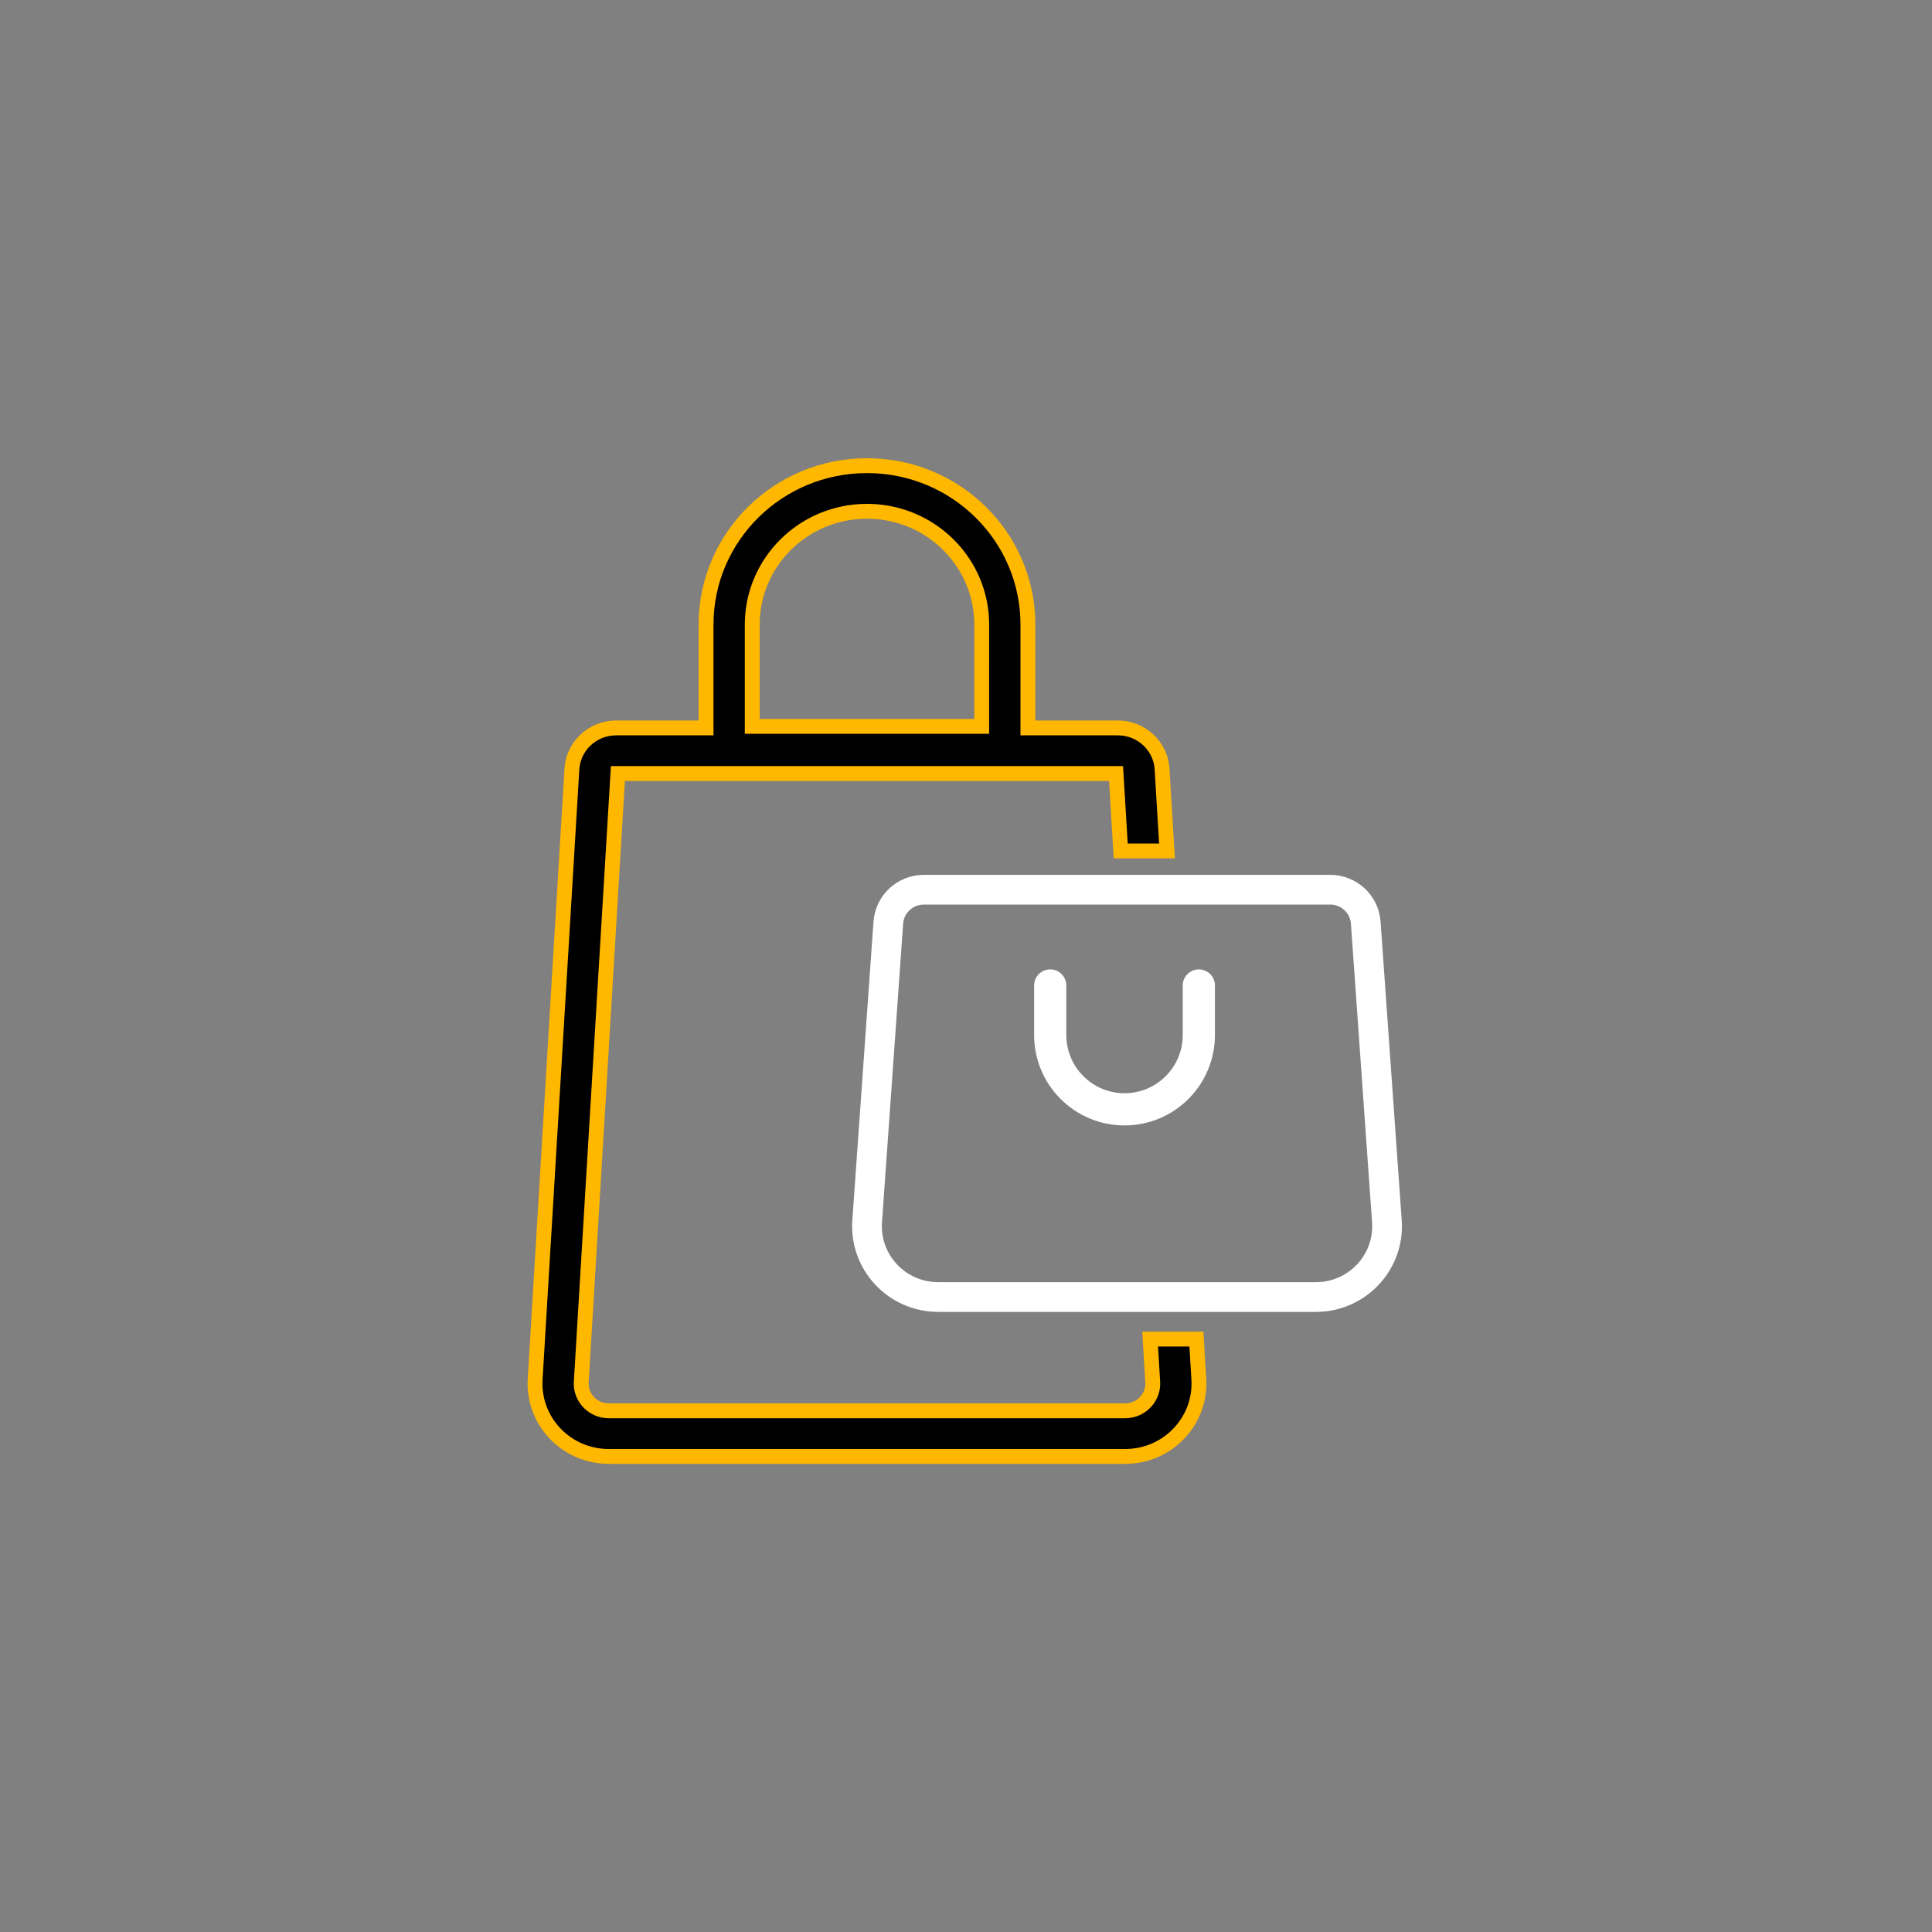 <?xml version="1.0" encoding="UTF-8"?>
<svg width="195px" height="195px" viewBox="0 0 195 195" version="1.1" xmlns="http://www.w3.org/2000/svg" xmlns:xlink="http://www.w3.org/1999/xlink">
    <rect x="0" y="0" width="195" height="195" fill="#808080" stroke="none"/>
    <title>icon-objectes-perduts</title>
    <g id="icon-objectes-perduts" stroke="none" stroke-width="1" fill="none" fill-rule="evenodd">
        <path d="M0,0 L195,0 L195,191 C195,193.209 193.209,195 191,195 L4,195 C1.791,195 -3.72626139e-15,193.209 0,191 L0,0 L0,0 Z" id="Rectangle-Copy-22" fill="#FFB700" opacity="0"></path>
        <g id="Group-17" transform="translate(54, 47)">
            <g id="Group" fill="#000000" fill-rule="nonzero" stroke="#FFB700" stroke-width="1.5">
                <path d="M33.506,0 C42.477,0 49.749,7.184 49.749,16.047 L49.749,26.47 L58.831,26.471 C61.195,26.471 63.149,28.29 63.289,30.62 L63.787,38.887 L59.116,38.887 L58.645,31.076 L8.366,31.076 L4.663,92.565 L4.662,92.647 C4.662,94.165 5.907,95.395 7.443,95.395 L59.57,95.395 C59.625,95.395 59.68,95.393 59.735,95.39 C61.269,95.3 62.438,93.999 62.346,92.484 L62.085,88.157 L66.755,88.157 L67,92.21 C67.244,96.264 64.115,99.746 60.012,99.987 C59.865,99.996 59.717,100 59.57,100 L7.443,100 C3.332,100 0,96.708 0,92.647 C0,92.501 0.004,92.356 0.013,92.21 L3.724,30.62 C3.864,28.29 5.818,26.471 8.182,26.471 L17.263,26.47 L17.263,16.047 C17.263,7.184 24.536,0 33.506,0 Z M33.506,4.605 C27.11,4.605 21.925,9.728 21.925,16.047 L21.925,26.316 L45.087,26.316 L45.088,16.047 C45.088,9.843 40.089,4.792 33.854,4.61 L33.506,4.605 Z" id="Combined-Shape"></path>
            </g>
            <g id="Group-19" transform="translate(33.506, 42.8)" stroke="#FFFFFF">
                <path d="M33.494,22.167 C33.494,21.595 33.494,19.929 33.494,17.168 C33.494,13.026 30.136,9.668 25.994,9.668 C21.851,9.668 18.494,13.026 18.494,17.168 C18.494,19.929 18.494,21.595 18.494,22.167" id="Oval" stroke-width="3.25" stroke-linecap="round" stroke-linejoin="round" transform="translate(25.994, 15.917) rotate(-180) translate(-25.994, -15.917) "></path>
                <path d="M52.475,33.458 L50.34,3.323 C50.207,1.451 48.642,2.27373675e-13 46.755,2.27373675e-13 L5.738,2.27373675e-13 C3.852,2.27373675e-13 2.286,1.451 2.154,3.323 L0.018,33.458 C-0.275,37.595 3.019,41.111 7.186,41.111 L45.307,41.111 C49.475,41.111 52.769,37.595 52.475,33.458 Z" id="Path" stroke-width="3"></path>
            </g>
        </g>
    </g>
</svg>
